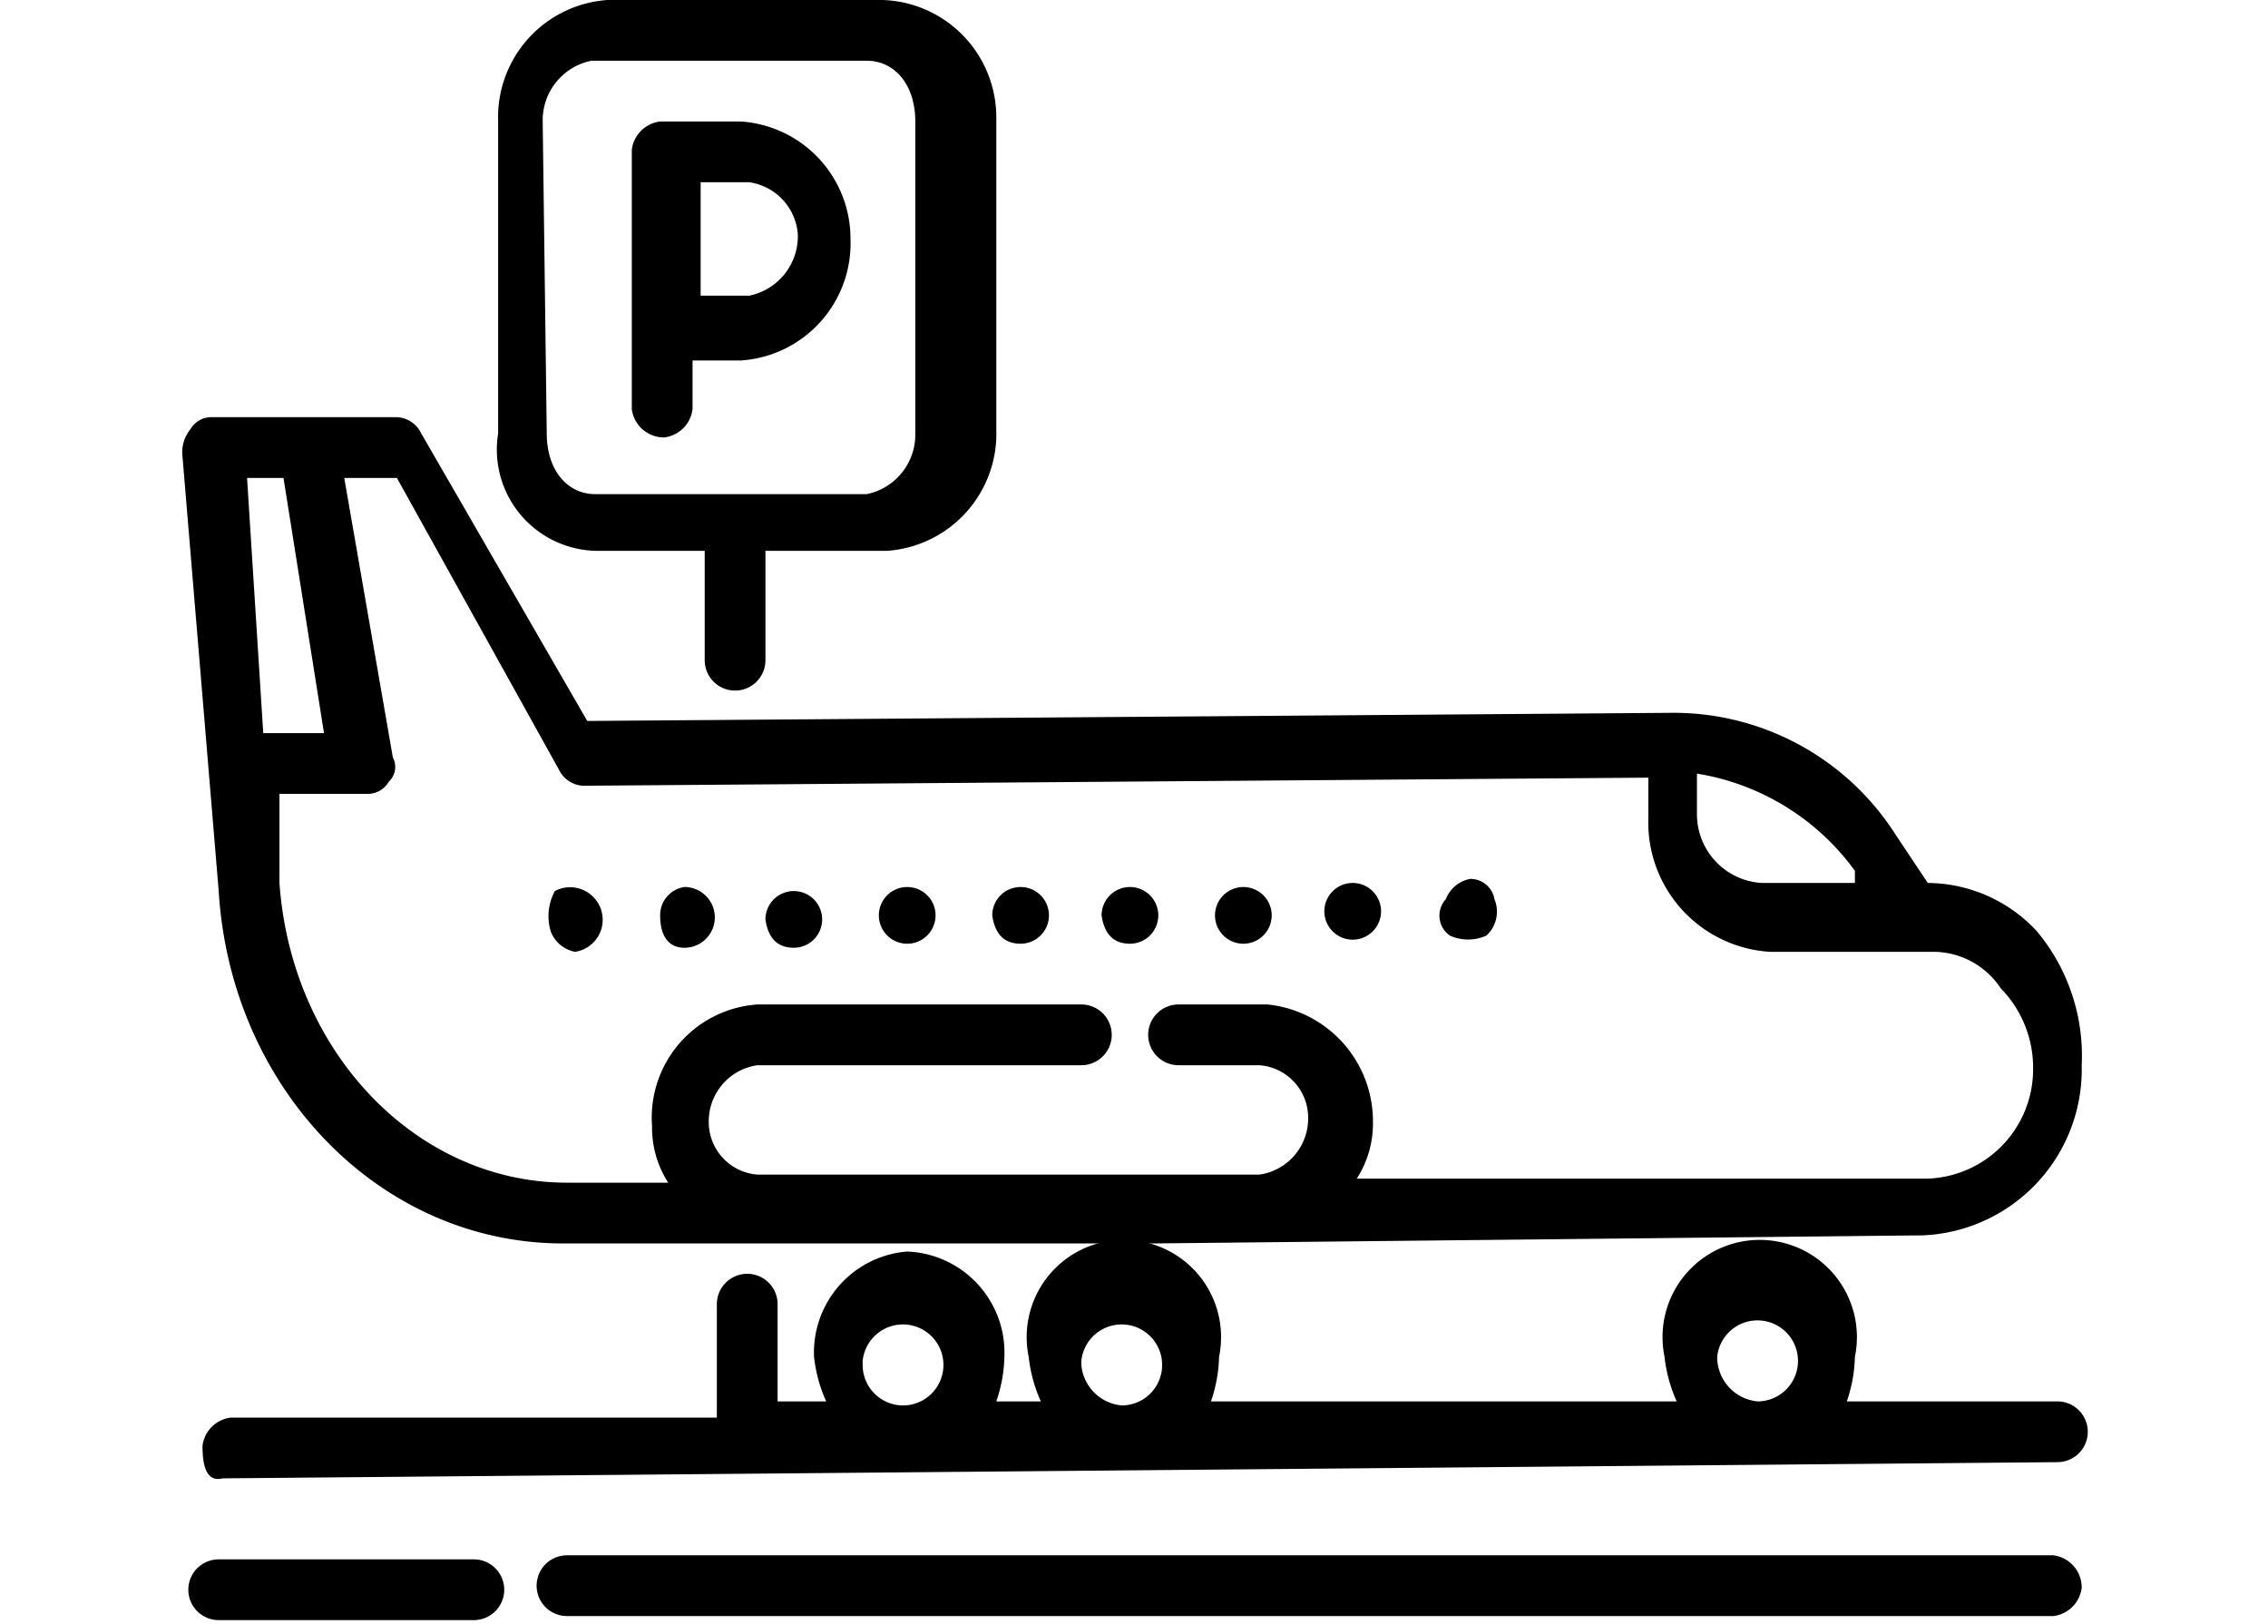 <svg xmlns="http://www.w3.org/2000/svg" viewBox="0 0 56 40.1">
  <defs>
    <style>
      .cls-1 {
        fill: none;
      }
    </style>
  </defs>
  <title>Asset 27</title>
  <g id="Layer_2" data-name="Layer 2">
    <g id="Layer_1-2" data-name="Layer 1">
      <g>
        <path d="M16.4,10.8a.8.8,0,0,0,.7-.7V8.9h1.2a2.9,2.9,0,0,0,2.7-3A2.9,2.9,0,0,0,18.3,3h-2a.8.8,0,0,0-.7.7v6.4A.8.8,0,0,0,16.4,10.8Zm3.3-5a1.5,1.5,0,0,1-1.2,1.5H17.3V4.5h1.2A1.4,1.4,0,0,1,19.7,5.8Z"/>
        <path d="M5.4,22c.3,4.9,4,8.7,8.5,8.7H28.5l19-.2a4.1,4.1,0,0,0,3.9-4.2A4.8,4.8,0,0,0,50.3,23a3.7,3.7,0,0,0-2.7-1.2l-.8-1.2a6.5,6.5,0,0,0-5.6-3l-26.7.2-4.1-7.1a.7.7,0,0,0-.6-.4H5.2a.6.6,0,0,0-.5.3.9.9,0,0,0-.2.6Zm40.4-.4v.2H43.5a1.7,1.7,0,0,1-1.6-1.7v-1A6,6,0,0,1,45.8,21.5ZM13.8,19a.7.7,0,0,0,.6.4l26.3-.2v1a3.2,3.2,0,0,0,3,3.3h4a2,2,0,0,1,1.7.9,2.8,2.8,0,0,1,.8,2,2.7,2.7,0,0,1-2.6,2.7H33.5a2.5,2.5,0,0,0,.4-1.4,2.9,2.9,0,0,0-2.6-2.9H29.1a.7.7,0,1,0,0,1.5h2a1.3,1.3,0,0,1,1.2,1.3,1.4,1.4,0,0,1-1.2,1.4H18.7a1.3,1.3,0,0,1-1.2-1.3,1.4,1.4,0,0,1,1.2-1.4h8a.7.7,0,0,0,0-1.5h-8a2.8,2.8,0,0,0-2.6,3,2.5,2.5,0,0,0,.4,1.4H14c-3.7,0-6.8-3.2-7.1-7.4V19.6H9.1a.6.6,0,0,0,.5-.3.5.5,0,0,0,.1-.6L8.5,11.8H9.8ZM7,11.8l1,6.3H6.5l-.4-6.3Z"/>
        <path d="M13.6,23a.8.8,0,0,0,.6.5.8.8,0,0,0,.4-1.4.8.8,0,0,0-.9-.1A1.3,1.3,0,0,0,13.6,23Z"/>
        <path d="M27.9,23.3a.7.7,0,1,0-.7-.7Q27.3,23.3,27.9,23.3Z"/>
        <path d="M30.7,23.3a.7.7,0,1,0-.7-.7A.7.7,0,0,0,30.7,23.3Z"/>
        <path d="M33.4,23.2a.7.7,0,1,0-.7-.7A.7.7,0,0,0,33.4,23.2Z"/>
        <path d="M22.4,23.3a.7.7,0,1,0-.7-.7A.7.7,0,0,0,22.4,23.3Z"/>
        <path d="M16.9,23.4a.7.7,0,1,0,0-1.5.7.7,0,0,0-.6.7C16.3,23.1,16.5,23.4,16.9,23.4Z"/>
        <path d="M25.2,23.3a.7.7,0,1,0-.7-.7Q24.6,23.3,25.2,23.3Z"/>
        <path d="M19.6,23.4a.7.7,0,1,0-.7-.7Q19,23.4,19.6,23.4Z"/>
        <path d="M35.8,23.1a1.1,1.1,0,0,0,.9,0,.8.8,0,0,0,.2-.9.6.6,0,0,0-.6-.5.8.8,0,0,0-.6.5A.6.6,0,0,0,35.8,23.1Z"/>
        <path d="M5.5,36.5l45.3-.4a.7.7,0,0,0,0-1.5H45.6a3.6,3.6,0,0,0,.2-1.1,2.4,2.4,0,1,0-4.7,0,3.6,3.6,0,0,0,.3,1.1H29.9a3.6,3.6,0,0,0,.2-1.1,2.4,2.4,0,1,0-4.7,0,3.6,3.6,0,0,0,.3,1.1H24.6a3.6,3.6,0,0,0,.2-1.1,2.5,2.5,0,0,0-2.4-2.6,2.5,2.5,0,0,0-2.3,2.6,3.6,3.6,0,0,0,.3,1.1H19.2V32.2a.7.7,0,0,0-1.5,0V35H5.7a.8.8,0,0,0-.7.7C5,36.2,5.1,36.6,5.5,36.5Zm36.9-3a1,1,0,1,1,1,1.1A1.1,1.1,0,0,1,42.4,33.5Zm-15.7.1a1,1,0,1,1,1,1.1A1.1,1.1,0,0,1,26.7,33.7Zm-5.4,0a1,1,0,1,1,1,1.1A1,1,0,0,1,21.3,33.7Z"/>
        <path d="M14.8,13.6h2.6v2.7a.7.7,0,0,0,1.5,0V13.6h3a2.9,2.9,0,0,0,2.7-3V2.9A2.9,2.9,0,0,0,21.8,0H15a2.9,2.9,0,0,0-2.7,3v7.7A2.5,2.5,0,0,0,14.8,13.6ZM13.4,3a1.5,1.5,0,0,1,1.2-1.5h6.8c.7,0,1.2.6,1.2,1.5v7.7a1.5,1.5,0,0,1-1.2,1.5H14.7c-.7,0-1.2-.6-1.2-1.5Z"/>
        <path d="M51.4,39.2a.8.8,0,0,1-.7.7H14a.7.7,0,1,1,0-1.5H50.7A.8.8,0,0,1,51.4,39.2Zm-39.8-.7H5.4a.7.7,0,1,0,0,1.5h6.3a.7.7,0,1,0,0-1.5Z"/>
      </g>
      <rect class="cls-1" y="0.1" width="56" height="40"/>
    </g>
  </g>
</svg>
